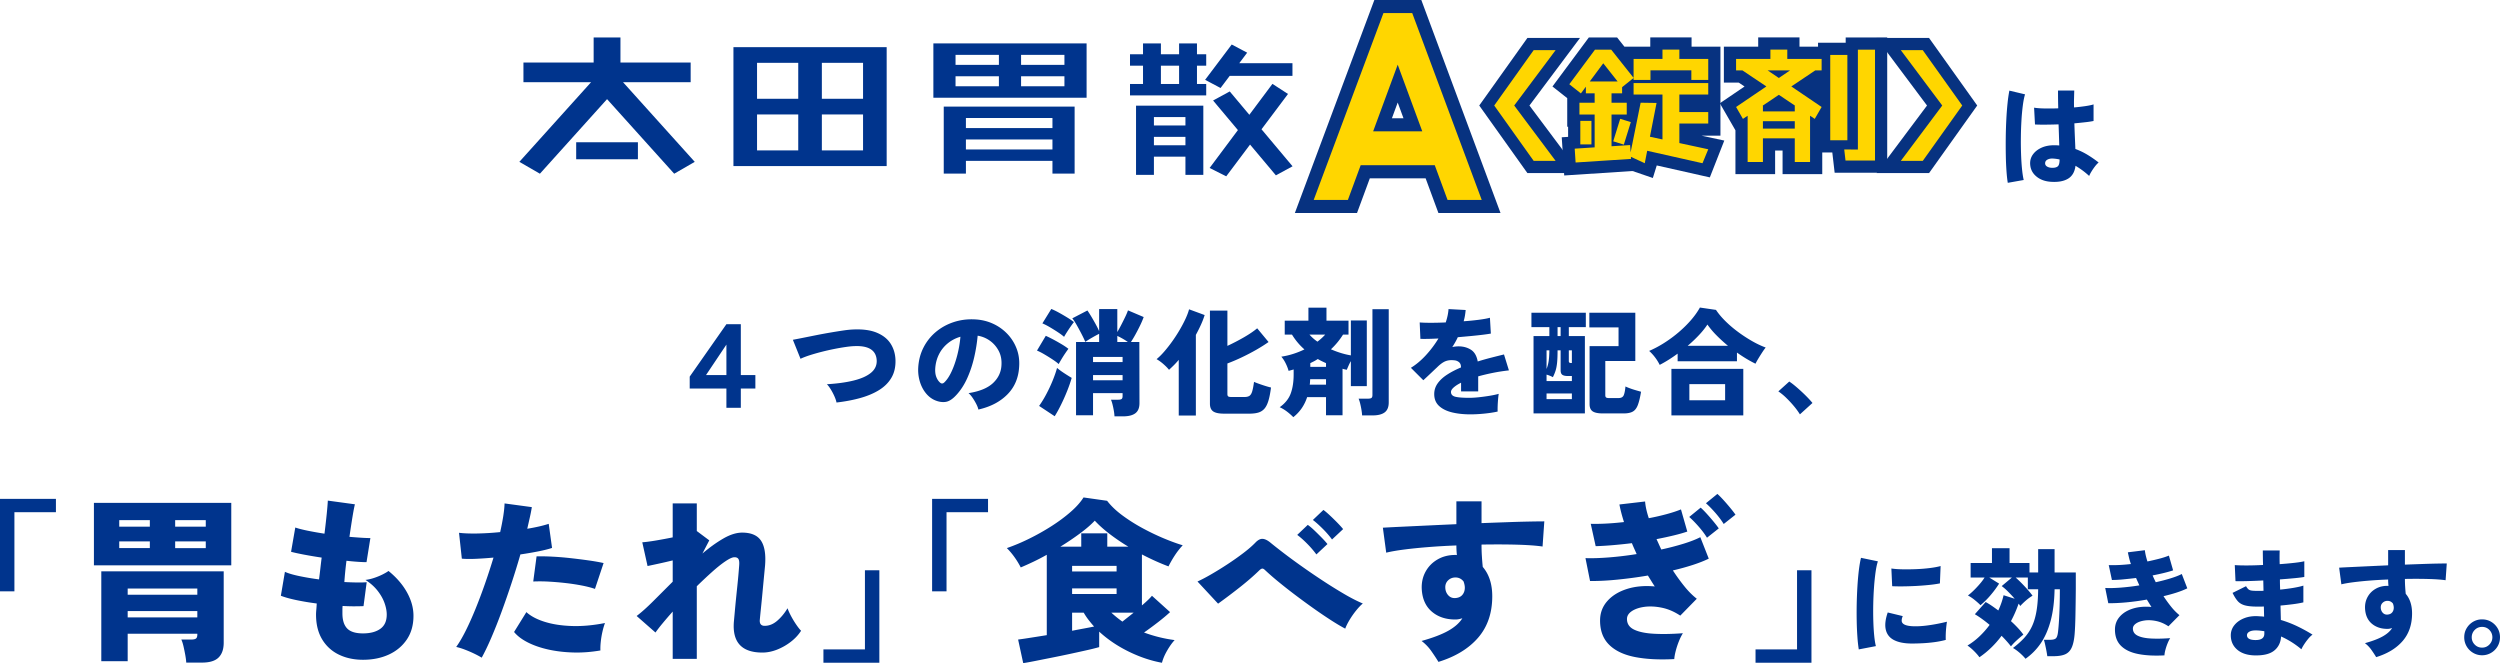 <svg xmlns="http://www.w3.org/2000/svg" viewBox="0 0 567.179 150.442"><defs><style>.cls-1{fill:#073280}.cls-2{fill:#00348d}.cls-3{fill:#ffd600}</style></defs><g id="_レイヤー_1-2" data-name="レイヤー_1"><path d="M214.109 24.188v15.194h5.03v-2.879h19.632v2.88h5.03V24.187H214.11Zm24.662 4.863h-19.633v-2.274h19.633v2.274Zm-19.633 2.59h19.633v2.273h-19.633v-2.273ZM211.755 22.168h34.763V9.852h-34.763v12.316Zm5.029-9.726h9.837v2.274h-9.837v-2.274Zm0 4.864h9.837v2.273h-9.837v-2.273Zm24.704 2.273h-9.836v-2.273h9.836v2.273Zm0-4.863h-9.836v-2.274h9.836v2.274ZM276.911 19.965l2.07-2.747h14.241V14.34H281.15l1.799-2.388-3.507-1.854-6.036 8.012 3.505 1.855zM257.734 23.974v15.695h4.057v-4.124h7.151v4.124H273V23.974h-15.266Zm11.208 4.49h-7.15v-1.9h7.15v1.9Zm-7.15 2.59h7.15v1.901h-7.15v-1.9ZM293.243 37.726l-7.043-8.395 6.009-8.012-3.53-2.293-5.24 7.016-4.445-5.298-3.78 2.058 5.632 6.711-6.418 8.594 3.77 1.893 5.403-7.203 5.863 6.985 3.779-2.056z" class="cls-2"/><path d="M271.56 14.902h2.096v-2.59h-2.097v-2.46h-4.057v2.46h-4.125v-2.46h-4.058v2.46h-2.954v2.59h2.954v4.152h-2.954v2.59h17.291v-2.59h-2.097v-4.152Zm-8.183 0h4.125v4.152h-4.125v-4.152ZM201.16 10.699h-34.763v26.978h34.763V10.7Zm-29.408 3.555h9.348v8.156h-9.348v-8.156Zm0 11.712h9.348v8.156h-9.348v-8.156Zm24.05 8.156h-9.346v-8.156h9.347v8.156Zm0-11.712h-9.346v-8.156h9.347v8.156ZM130.721 32.274h14.003v3.858h-14.003z" class="cls-2"/><path d="M141.351 18.651h15.34v-4.458h-15.927v-5.7h-6.083v5.7h-15.927v4.458h15.34l-16.267 18.067 4.664 2.691 15.232-16.919 15.232 16.919 4.663-2.691-16.267-18.067z" class="cls-2"/><path d="M322.457 0H311.8l-18.033 48.326h14.1l.95-2.57s1.107-2.992 1.957-5.303h12.66c.852 2.303 1.955 5.304 1.955 5.304l.949 2.569h14.089L322.457 0Zm-6.671 26.83c.411-1.126.862-2.34 1.313-3.568a635.77 635.77 0 0 1 1.313 3.568h-2.626Z" class="cls-1"/><path d="M320.395 2.97h-6.533l-15.818 42.385h7.755l.23-.626s1.968-5.329 2.67-7.248h16.807c.7 1.912 2.671 7.248 2.671 7.248l.23.626h7.752L320.395 2.97Zm2.279 26.829h-11.148l5.516-14.972.058-.157c1.52 4.137 4.399 11.95 5.574 15.129" class="cls-3"/><path d="m346.523 39.269-10.925-15.331 10.925-15.33h11.935l-11.471 15.33 11.471 15.331h-11.935zM425.713 39.269l11.471-15.331-11.471-15.33h11.933l10.928 15.328-10.927 15.333h-11.934z" class="cls-1"/><path d="M386.065 30.786h4.255V10.595h-6.552V8.492H374.4v2.103h-5.862l-1.665-2.098h-6.41l-8.253 11.124 3.351 2.65v6.485h.199v2.294l-1.446.094.563 8.665 15.5-1.008 4.609 1.579.885-2.847 12.043 2.711 3.281-8.354-5.13-1.104z" class="cls-1"/><path d="M418.734 8.507v1.192h-6.273v.896h-4.208V8.492h-9.367v2.103h-7.788v8.141h3.363l1.328.89-5.606 3.801 3.539 6.138v9.948h9.002v-5.36h1.691v5.36h9.003v-4.918h2.281l.531 4.588 2.504.003v.008h9.421V8.507h-9.421z" class="cls-1"/><path d="m338.996 23.938 8.953 12.563h4.981l-9.399-12.563 9.399-12.562h-4.981l-8.953 12.562zM436.221 36.501h-4.982l9.401-12.563-9.401-12.562h4.982l8.955 12.561-8.955 12.564zM358.528 27.418h2.525v5.346h-2.525zM365.993 32.062l1.584-5.106 2.412.749-1.585 5.106z" class="cls-3"/><path d="M381 13.363V11.26h-3.832v2.103h-6.553v4.301l-5.079-6.4h-3.68l-5.825 7.85 2.63 2.08 1.129-1.523v1.498h1.99v2.134h-3.452v2.686h3.452v7.443l-4.525.294.204 3.142 12.576-.818-.03-.469 3.144 1.45.552-2.824 12.545 2.825 1.306-3.165-6.552-1.41V28.02h6.552v-2.596H381v-3.982h6.552v-2.595h-16.937v2.595h6.553v10.191l-2.844-.611 1.5-7.664-3.611-.055-2.273 11.278-.11-1.672-4.218.274v-7.194h3.452v-2.686h-3.452V21.17h2.4v-1.398l2.603-2.081v.44h3.832v-2.172h9.273v2.173h3.832v-4.768H381Zm-20.329 5.121 3.062-4.125 3.262 4.125h-6.324ZM421.501 11.274V33.92l-3.096-.005.29 2.504 2.806.003v.005h3.886V11.274h-3.886z" class="cls-3"/><path d="M415.229 12.466h3.886v19.361h-3.886zM405.486 11.26h-3.832v2.103h-7.788v2.605h1.437l5.435 3.644-6.872 4.66 1.556 2.701 1.067-.715v10.488h3.468v-5.361h7.226v5.361h3.468V26.258l1.066.715 1.557-2.7-6.873-4.66 5.437-3.645h1.436v-2.605h-7.788V11.26Zm-5.529 16.231h7.226v1.68h-7.226v-1.68Zm7.31-3.502h-.084v1.289h-7.226v-1.289h-.083l3.696-2.478 3.696 2.478Zm-3.697-6.296-2.544-1.725h5.088l-2.544 1.725Z" class="cls-3"/><path d="M455.51 41.477c-.12-.682-.217-1.561-.293-2.637-.078-1.075-.13-2.265-.154-3.571s-.03-2.658-.013-4.058c.016-1.4.06-2.765.128-4.096.068-1.332.162-2.565.281-3.7a31.62 31.62 0 0 1 .41-2.855l3.559.845c-.188.58-.35 1.375-.487 2.382a46.917 46.917 0 0 0-.32 3.366 78.681 78.681 0 0 0-.14 3.853 81.777 81.777 0 0 0 .039 3.879c.042 1.255.115 2.398.216 3.43.103 1.034.23 1.874.385 2.522l-3.61.64Zm9.832-.23c-1.417-.085-2.569-.521-3.456-1.306s-1.324-1.792-1.306-3.02a3.333 3.333 0 0 1 .703-1.972c.453-.597 1.084-1.08 1.896-1.447.81-.366 1.761-.55 2.854-.55a13.356 13.356 0 0 1 1.153.051 454.595 454.595 0 0 0-.155-4.787c-1.007.034-1.975.055-2.905.064-.93.009-1.745-.005-2.445-.039l-.204-3.815c.596.103 1.381.163 2.355.18.973.017 2.014.009 3.123-.026a150.354 150.354 0 0 1-.05-4.045h3.685c-.017.58-.033 1.19-.05 1.83-.019.64-.019 1.31 0 2.01a44.2 44.2 0 0 0 2.624-.307c.793-.12 1.395-.247 1.805-.384v3.764a19.73 19.73 0 0 1-1.857.28c-.76.087-1.591.172-2.497.257.035 1.075.073 2.112.115 3.11.043 1 .083 1.9.116 2.702.973.358 1.894.803 2.765 1.331s1.707 1.11 2.51 1.741c-.257.205-.53.495-.82.87-.29.376-.555.76-.793 1.153a7.47 7.47 0 0 0-.538 1.024 17.28 17.28 0 0 0-1.497-1.242 19.374 19.374 0 0 0-1.6-1.062c-.172 1.365-.73 2.338-1.678 2.918s-2.232.82-3.853.717Zm.281-3.175c.598 0 1.02-.123 1.268-.37.248-.248.37-.756.37-1.524a10.234 10.234 0 0 0-1.458-.205c-.479-.034-.897.039-1.254.218-.36.18-.547.448-.565.806-.016.342.133.606.45.794.314.188.712.281 1.189.281ZM164.8 92.517v-4.363h-8.325v-2.713l8.326-11.89h3.271v11.544h3.3v3.06h-3.3v4.362h-3.271Zm-4.628-7.422h4.629V78.18l-4.63 6.916ZM189.778 91.32c-.071-.39-.225-.856-.465-1.397-.239-.54-.514-1.064-.825-1.57s-.607-.899-.89-1.183c2.375-.142 4.415-.425 6.117-.851 1.703-.426 3.002-1.011 3.897-1.756.896-.745 1.325-1.667 1.29-2.766-.106-2.323-1.8-3.414-5.08-3.272-.533.018-1.197.084-1.996.2a50.02 50.02 0 0 0-2.594.452 55.75 55.75 0 0 0-2.805.638c-.94.24-1.827.492-2.66.758s-1.552.542-2.155.825l-1.73-4.31a181.05 181.05 0 0 0 2.182-.425l2.926-.585c1.065-.213 2.137-.413 3.219-.599s2.097-.35 3.046-.492c.948-.141 1.75-.221 2.407-.239 2.146-.088 3.91.16 5.293.745s2.416 1.41 3.1 2.474c.681 1.064 1.05 2.287 1.103 3.67.053 1.526-.235 2.846-.864 3.964-.63 1.117-1.543 2.057-2.74 2.82-1.197.762-2.624 1.378-4.283 1.848-1.658.47-3.489.82-5.493 1.05ZM221.965 92.915c-.071-.354-.227-.766-.466-1.236a13.38 13.38 0 0 0-.825-1.397c-.31-.46-.625-.824-.944-1.09 2.5-.39 4.354-1.153 5.56-2.288 1.205-1.135 1.844-2.5 1.915-4.096.07-1.206-.142-2.279-.639-3.219s-1.166-1.706-2.007-2.301a6.526 6.526 0 0 0-2.754-1.13 36.923 36.923 0 0 1-.784 4.881c-.382 1.676-.91 3.263-1.583 4.761s-1.508 2.78-2.5 3.844c-.834.904-1.624 1.414-2.368 1.53-.745.115-1.535.004-2.367-.333-.816-.337-1.525-.873-2.129-1.61-.603-.735-1.06-1.604-1.369-2.606a9.193 9.193 0 0 1-.387-3.179c.09-1.667.484-3.192 1.184-4.575.701-1.383 1.637-2.567 2.807-3.551s2.513-1.73 4.03-2.235 3.134-.713 4.854-.625c1.436.071 2.776.386 4.017.945s2.327 1.316 3.259 2.274a9.961 9.961 0 0 1 2.14 3.325c.496 1.26.702 2.624.612 4.097-.123 2.57-1.01 4.694-2.66 6.37s-3.848 2.824-6.596 3.444Zm-7.74-6.144c.601-.567 1.156-1.397 1.662-2.487s.935-2.323 1.29-3.698c.354-1.374.594-2.77.718-4.19-1.1.32-2.07.83-2.913 1.53A7.578 7.578 0 0 0 213 80.44c-.479.976-.754 2.049-.824 3.22-.035.69.04 1.294.226 1.808s.456.94.81 1.277c.338.336.675.345 1.013.026ZM240.186 82.595c-.302-.284-.754-.625-1.357-1.024s-1.227-.789-1.875-1.17c-.647-.382-1.21-.67-1.69-.865l1.996-3.351c.549.248 1.138.54 1.77.877.628.337 1.24.683 1.834 1.038.594.355 1.104.7 1.53 1.037-.177.23-.417.568-.718 1.01-.303.444-.59.896-.865 1.357-.276.462-.483.825-.625 1.09Zm-.905 11.837-3.537-2.34a23.15 23.15 0 0 0 1.635-2.674 33.42 33.42 0 0 0 1.45-3.1c.426-1.045.753-1.994.984-2.845.461.39 1.011.794 1.65 1.21a46.54 46.54 0 0 0 1.676 1.05 31.918 31.918 0 0 1-1.037 2.98 44.165 44.165 0 0 1-1.372 3.085c-.487.993-.97 1.871-1.449 2.634Zm2.128-18.008c-.302-.284-.754-.625-1.356-1.024-.604-.4-1.229-.79-1.875-1.17-.649-.382-1.211-.67-1.69-.865l2.022-3.272c.496.195 1.082.479 1.756.851.673.372 1.325.754 1.955 1.144.629.39 1.103.718 1.423.984-.177.213-.417.537-.718.97a41.66 41.66 0 0 0-.878 1.318c-.284.443-.497.798-.639 1.064Zm11.439 18.034a11.012 11.012 0 0 0-.147-1.25c-.08-.479-.178-.948-.293-1.41a7.17 7.17 0 0 0-.36-1.117h1.651c.354 0 .607-.053.758-.16.15-.106.226-.327.226-.664v-.665h-6.704v5.027h-3.856V77.594h5.24v-1.862c-.462.23-.994.519-1.596.865s-1.118.67-1.542.97c-.213-.514-.502-1.12-.866-1.821s-.731-1.38-1.103-2.036c-.373-.655-.701-1.152-.985-1.489l3.432-1.782c.283.408.589.887.918 1.436.327.55.647 1.108.957 1.676.31.568.572 1.09.785 1.57V70.12h4.123v5.213c.284-.479.58-1.02.891-1.623.31-.602.607-1.196.89-1.782.284-.585.497-1.09.64-1.516l3.564 1.516a19.3 19.3 0 0 1-.798 1.876c-.337.7-.693 1.387-1.064 2.061a24.76 24.76 0 0 1-1.038 1.73h1.915l.028 13.858c0 1.064-.31 1.83-.932 2.3-.621.47-1.552.705-2.793.705h-1.941Zm-4.869-12.315h6.704v-1.17h-6.704v1.17Zm0 4.123h6.704v-1.17h-6.704v1.17Zm5.507-8.672h2.394c-.337-.248-.723-.496-1.157-.744s-.848-.461-1.237-.64v1.384ZM267.424 94.272V81.637c-.356.426-.719.825-1.09 1.197-.373.372-.746.727-1.118 1.064-.32-.407-.745-.842-1.277-1.303a9.945 9.945 0 0 0-1.543-1.118c.568-.46 1.158-1.045 1.77-1.755a32.034 32.034 0 0 0 1.809-2.314 34.544 34.544 0 0 0 1.662-2.567c.513-.878.957-1.72 1.33-2.527.372-.807.638-1.52.798-2.141l3.538 1.303c-.23.745-.52 1.494-.866 2.248a35.691 35.691 0 0 1-1.13 2.248v18.3h-3.883Zm10.295-.425c-1.171 0-2-.173-2.489-.519-.487-.346-.73-.927-.73-1.742v-21.12h3.963v8.006a48.582 48.582 0 0 0 3.737-1.942c1.233-.709 2.238-1.392 3.019-2.048l2.58 3.112c-.833.585-1.768 1.175-2.806 1.77s-2.114 1.156-3.231 1.688a42.805 42.805 0 0 1-3.3 1.41v6.943c0 .248.058.421.174.518.115.098.368.146.759.146h2.925c.496 0 .877-.088 1.144-.265.265-.178.474-.515.625-1.011.15-.497.288-1.215.412-2.155.372.16.798.324 1.276.492.48.169.95.324 1.41.466.461.142.852.248 1.17.319-.159 1.241-.358 2.252-.597 3.032-.24.781-.545 1.38-.918 1.796s-.834.705-1.383.864c-.55.16-1.225.24-2.021.24h-5.72ZM293.412 94.644c-.39-.407-.855-.82-1.396-1.236s-1.104-.758-1.69-1.024c1.225-.869 2.058-1.907 2.501-3.113.443-1.205.665-2.65.665-4.336v-1.117c-.178.054-.363.107-.558.16l-.586.16a9.76 9.76 0 0 0-.678-1.73 7.13 7.13 0 0 0-.97-1.49c.921-.14 1.825-.354 2.712-.637s1.729-.62 2.527-1.011c-.55-.479-1.06-.998-1.529-1.556-.47-.559-.9-1.157-1.29-1.796h-1.65v-3.165h5.374V69.8h4.095v2.953h5.002v3.165h-1.25a16.392 16.392 0 0 1-2.74 3.325c1.543.674 3.049 1.135 4.522 1.383V72.7h3.617v14.896h-3.617V81.93c-.178.302-.342.62-.493.958s-.296.673-.438 1.01l-.48-.106a4.797 4.797 0 0 1-.478-.133v10.56h-3.75v-4.123h-4.283a9.637 9.637 0 0 1-1.197 2.474 9.285 9.285 0 0 1-1.942 2.074Zm5.48-17.13a12.93 12.93 0 0 0 1.755-1.596h-3.564a9.952 9.952 0 0 0 1.809 1.596Zm-1.755 9.762h3.697v-1.25h-3.592c-.017.213-.031.426-.039.638-.01.213-.031.417-.066.612Zm.133-4.043h3.564v-.85a31.02 31.02 0 0 1-.945-.44c-.31-.15-.616-.315-.917-.492a9.602 9.602 0 0 1-.826.492c-.283.151-.576.297-.876.44v.85Zm11.756 11.013a11.793 11.793 0 0 0-.145-1.237 18.88 18.88 0 0 0-.293-1.437 7.306 7.306 0 0 0-.36-1.13h2.155c.355 0 .607-.053.758-.16s.226-.327.226-.665V70.146h3.697v21.147c0 1.046-.305 1.8-.918 2.261-.61.461-1.529.692-2.751.692h-2.369ZM333.605 94.006c-1.56 0-2.957-.15-4.189-.452-1.233-.302-2.213-.789-2.94-1.463-.727-.674-1.09-1.57-1.09-2.686 0-.887.257-1.694.771-2.421.514-.727 1.228-1.387 2.142-1.982.912-.594 1.963-1.139 3.151-1.636v-.133c0-.46-.145-.815-.438-1.064a1.863 1.863 0 0 0-1.078-.425c-.762-.089-1.432-.018-2.008.212s-1.229.71-1.955 1.437c-.213.195-.515.479-.905.851-.39.373-.785.745-1.183 1.117l-.97.905-2.821-2.82c1.188-.727 2.323-1.68 3.405-2.86a23.98 23.98 0 0 0 2.847-3.79c-1.881.09-3.246.116-4.098.08l-.158-3.724c.619.053 1.457.08 2.514.08 1.054 0 2.184-.027 3.39-.08.356-1.046.568-2.057.639-3.032l3.884.212c-.036.426-.09.852-.16 1.277-.072.426-.17.851-.292 1.277a57.45 57.45 0 0 0 3.498-.346c1.072-.142 1.892-.292 2.46-.452l.212 3.591c-.497.089-1.143.182-1.942.28-.797.097-1.67.19-2.62.279-.948.089-1.928.177-2.939.265-.177.391-.373.772-.586 1.144-.212.372-.433.736-.664 1.09.479-.106.957-.159 1.436-.159 1.047 0 1.973.253 2.78.758.807.506 1.325 1.397 1.556 2.674a57.35 57.35 0 0 1 2.94-.838c1.001-.257 2.007-.51 3.019-.758l1.117 3.617a41.706 41.706 0 0 0-3.684.572c-1.18.24-2.275.501-3.285.785v3.405h-3.884v-1.969c-.71.355-1.268.715-1.676 1.078s-.612.704-.612 1.024c0 .55.32.909.957 1.077.64.169 1.711.253 3.22.253.62 0 1.343-.044 2.167-.133.824-.089 1.64-.2 2.447-.333.807-.133 1.486-.28 2.036-.438a17 17 0 0 0-.147 1.263 29.3 29.3 0 0 0-.093 1.543c-.018.505-.018.908 0 1.21-.851.195-1.848.35-2.993.465a31.833 31.833 0 0 1-3.178.173ZM347.916 93.793V76.238h3.59v-2.022h-4.068v-3.272h12.341v3.272h-3.857v2.022h3.644v17.555h-11.65Zm2.953-7.34h5.745v-1.145h-.878c-.603 0-1.033-.093-1.29-.28s-.385-.527-.385-1.023v-4.522h-.692c0 1.153-.036 2.079-.106 2.78-.072.7-.183 1.294-.333 1.781-.15.489-.36.998-.625 1.53a4.728 4.728 0 0 0-.664-.32 8.166 8.166 0 0 0-.772-.265v1.463Zm0-2.74a7.944 7.944 0 0 0 .451-1.637c.108-.612.17-1.476.187-2.593h-.638v4.23Zm0 6.835h5.745v-1.277h-5.745v1.277Zm2.5-14.31h.692v-2.022h-.692v2.022Zm3.032 6.117h.213v-2.872h-.692v2.447c0 .284.16.425.48.425Zm7.236 11.438c-1.082 0-1.854-.16-2.315-.478-.46-.32-.691-.86-.691-1.623V78.525h6.57V74.27h-6.623v-3.325h10.427v10.96h-6.81v7.766c0 .231.057.395.173.493.115.097.35.146.704.146h2.102c.603 0 .998-.2 1.183-.599.188-.399.325-1.077.414-2.034.248.124.588.265 1.024.425.434.16.88.306 1.343.439.46.133.85.244 1.17.333-.212 1.294-.456 2.3-.732 3.019-.274.718-.66 1.214-1.156 1.49-.497.274-1.189.411-2.075.411h-4.708ZM376.537 82.781a10.058 10.058 0 0 0-1.063-1.716 10.07 10.07 0 0 0-1.33-1.45 24.289 24.289 0 0 0 3.444-1.835 28.87 28.87 0 0 0 3.26-2.407c1.027-.878 1.955-1.791 2.779-2.74s1.502-1.902 2.035-2.86l3.644.533c.567.85 1.28 1.702 2.141 2.553.86.851 1.805 1.659 2.832 2.42 1.03.763 2.084 1.455 3.166 2.076s2.128 1.117 3.139 1.49c-.23.283-.488.642-.771 1.077s-.563.877-.838 1.33c-.276.452-.51.873-.705 1.263-1.348-.656-2.749-1.498-4.203-2.527v1.968h-13.46v-1.729c-.673.497-1.356.963-2.047 1.397-.693.435-1.367.82-2.023 1.157Zm2.66 11.465v-10.56h16.307v10.56h-16.307Zm3.698-15.8h9.125a34.848 34.848 0 0 1-2.594-2.368 18.64 18.64 0 0 1-2.063-2.447c-.496.762-1.13 1.556-1.901 2.38a30.75 30.75 0 0 1-2.567 2.434Zm.373 12.368h8.113v-3.67h-8.113v3.67ZM408.352 94.006a16.424 16.424 0 0 0-1.37-1.875 24.443 24.443 0 0 0-1.73-1.862 12.752 12.752 0 0 0-1.795-1.476l2.475-2.234c.407.265.854.603 1.342 1.01.488.408.984.847 1.49 1.317s.97.926 1.396 1.37.772.833 1.037 1.17l-2.845 2.58ZM0 134.163v-20.988h12.688v3.032H3.27v17.956H0ZM21.307 128.257v-14.164h31.162v14.164H21.307Zm20.947 22.065c-.026-.479-.1-1.051-.219-1.716a43.876 43.876 0 0 0-.4-1.955c-.146-.638-.313-1.157-.498-1.556h2.234c.506 0 .864-.073 1.078-.22.212-.145.319-.458.319-.937v-.16H28.967v6.225h-5.985v-20.389h27.77v16.2c0 1.462-.385 2.579-1.156 3.351-.772.771-2.022 1.157-3.75 1.157h-3.592ZM27.053 119.48h6.941v-1.476h-6.941v1.476Zm0 4.868h6.941v-1.516h-6.941v1.516Zm1.914 10.574h15.8v-1.397h-15.8v1.397Zm0 5.147h15.8v-1.437h-15.8v1.437Zm10.773-20.589h6.944v-1.476H39.74v1.476Zm0 4.868h6.944v-1.516H39.74v1.516ZM82.354 149.684c-2.05 0-3.877-.393-5.487-1.177a8.858 8.858 0 0 1-3.79-3.471c-.918-1.53-1.377-3.398-1.377-5.606 0-.293.02-.652.06-1.078.04-.425.073-.904.1-1.437a59.124 59.124 0 0 1-4.65-.777c-1.448-.306-2.612-.632-3.49-.978l.919-5.426c.77.346 1.847.665 3.231.957a58.59 58.59 0 0 0 4.509.759c.105-.799.205-1.617.299-2.454s.193-1.67.299-2.494a97.882 97.882 0 0 1-4.03-.678c-1.25-.24-2.22-.452-2.912-.639l.957-5.506c.692.24 1.622.479 2.793.718a79.2 79.2 0 0 0 3.83.679c.213-1.703.386-3.225.52-4.57.133-1.342.212-2.32.238-2.932l6.145.838c-.16.639-.346 1.61-.559 2.913a228.242 228.242 0 0 0-.678 4.468c.957.08 1.842.147 2.654.2.811.054 1.508.08 2.094.08l-.877 5.466c-.506 0-1.158-.026-1.955-.08a55.115 55.115 0 0 1-2.593-.239 82.873 82.873 0 0 0-.48 4.828c1.01.054 1.948.087 2.813.1.864.014 1.616-.006 2.254-.06l-.718 5.426c-.664.027-1.403.04-2.214.04s-1.655-.026-2.534-.08a9.57 9.57 0 0 0-.04.858v.818c0 1.543.36 2.687 1.078 3.431.717.746 1.915 1.118 3.59 1.118 1.649 0 2.96-.346 3.93-1.038.97-.69 1.457-1.768 1.457-3.231 0-.799-.166-1.67-.499-2.614-.333-.944-.858-1.875-1.575-2.793-.719-.918-1.637-1.735-2.754-2.454a10.29 10.29 0 0 0 1.975-.459c.678-.225 1.31-.485 1.896-.778.584-.292 1.037-.559 1.356-.798 1.808 1.464 3.205 3.08 4.19 4.848s1.476 3.545 1.476 5.327c0 2.101-.506 3.897-1.516 5.386-1.012 1.49-2.375 2.627-4.09 3.412-1.716.784-3.665 1.177-5.845 1.177ZM109.286 149.205a20.19 20.19 0 0 0-1.755-.938 26.219 26.219 0 0 0-2.095-.897 14.894 14.894 0 0 0-1.936-.6c.691-.957 1.41-2.18 2.155-3.67.744-1.49 1.49-3.152 2.235-4.987s1.462-3.744 2.155-5.726a143.46 143.46 0 0 0 1.914-5.885 84.36 84.36 0 0 1-4.09.28c-1.264.053-2.293.04-3.092-.04l-.638-5.866c1.064.133 2.427.186 4.09.16a61.657 61.657 0 0 0 5.247-.32c.292-1.302.524-2.507.698-3.61.173-1.104.272-2.068.299-2.893l6.185.838c-.107.692-.254 1.45-.44 2.274-.186.825-.385 1.702-.598 2.633 1.942-.319 3.565-.691 4.868-1.117l.758 5.466c-.798.267-1.829.526-3.092.778a78.017 78.017 0 0 1-4.09.699 179.45 179.45 0 0 1-2.015 6.523 202.872 202.872 0 0 1-2.254 6.484 116.775 116.775 0 0 1-2.315 5.845c-.771 1.796-1.502 3.319-2.194 4.569Zm26.933-1.636c-2.155.372-4.25.525-6.284.459-2.036-.067-3.925-.3-5.666-.698-1.744-.4-3.273-.938-4.59-1.616s-2.333-1.457-3.051-2.335l2.793-4.508c.983.904 2.36 1.636 4.13 2.194 1.768.559 3.823.878 6.164.958 2.34.08 4.853-.146 7.54-.678a14.742 14.742 0 0 0-.577 1.975 19.164 19.164 0 0 0-.38 2.274c-.08.758-.107 1.416-.08 1.975Zm-1.237-13.965c-.851-.293-1.863-.552-3.033-.778a47.734 47.734 0 0 0-3.71-.558 66.145 66.145 0 0 0-3.83-.32 33.384 33.384 0 0 0-3.432-.02l.757-5.705a46.937 46.937 0 0 1 3.493.06 68.81 68.81 0 0 1 4.17.339c1.435.16 2.812.333 4.128.518 1.317.187 2.454.386 3.412.599l-1.955 5.865ZM152.617 149.484v-10.733a89.97 89.97 0 0 0-2.334 2.713 34.538 34.538 0 0 0-1.576 2.035l-4.27-3.75c1.118-.852 2.375-1.976 3.771-3.372l4.41-4.409v-4.828c-1.093.266-2.155.513-3.192.738a297.05 297.05 0 0 1-2.514.539l-1.197-5.386c.77-.054 1.788-.186 3.052-.4 1.262-.212 2.546-.451 3.85-.717v-7.701h5.467v6.264l2.832 2.115-1.556 2.992c1.622-1.383 3.205-2.52 4.748-3.411 1.542-.891 2.966-1.337 4.269-1.337 2.049 0 3.478.619 4.29 1.855s1.11 3.133.897 5.686c-.053.558-.132 1.39-.239 2.494-.106 1.104-.22 2.3-.339 3.59-.12 1.291-.24 2.508-.359 3.652a165.35 165.35 0 0 0-.26 2.633c-.026.825.346 1.237 1.117 1.237 1.012 0 1.962-.385 2.854-1.157.89-.771 1.668-1.716 2.334-2.833.16.479.419 1.057.777 1.735.36.68.752 1.331 1.178 1.956.426.625.798 1.097 1.117 1.416-.612.958-1.41 1.81-2.394 2.554a12.82 12.82 0 0 1-3.132 1.756c-1.105.424-2.189.638-3.251.638-4.71 0-6.863-2.354-6.465-7.063.053-.558.12-1.29.2-2.194.08-.904.173-1.881.278-2.933.107-1.05.213-2.088.32-3.112a141.99 141.99 0 0 0 .4-4.489c.052-.664 0-1.137-.16-1.416-.16-.28-.466-.42-.918-.42s-1.124.3-2.015.899c-.892.598-1.895 1.396-3.012 2.394s-2.288 2.095-3.511 3.291v16.48h-5.467ZM186.812 150.362v-3.032h9.417v-17.956h3.271v20.988h-12.688ZM211.469 134.163v-20.988h12.688v3.032h-9.416v17.956h-3.272ZM232.138 150.442l-1.158-5.347a79.222 79.222 0 0 0 2.474-.359 769.11 769.11 0 0 0 4.03-.638v-18.235a48.817 48.817 0 0 1-3.072 1.596 75.594 75.594 0 0 1-2.833 1.277 17.741 17.741 0 0 0-1.377-2.274 16.382 16.382 0 0 0-1.775-2.115 43.778 43.778 0 0 0 5.067-2.135 52.176 52.176 0 0 0 5.068-2.852c1.622-1.038 3.072-2.115 4.348-3.232 1.277-1.117 2.248-2.208 2.913-3.272l5.347.758c.877 1.144 2.015 2.235 3.411 3.272 1.397 1.037 2.9 1.995 4.509 2.873s3.219 1.655 4.828 2.334 3.078 1.217 4.408 1.616a17.08 17.08 0 0 0-1.835 2.354 25.72 25.72 0 0 0-1.396 2.434c-1.915-.718-3.924-1.623-6.025-2.713v11.57c.532-.451.997-.87 1.397-1.256.398-.386.691-.699.877-.938l4.11 3.711c-.745.692-1.65 1.45-2.714 2.274a80.371 80.371 0 0 1-3.191 2.354 31.49 31.49 0 0 0 6.942 1.716c-.585.638-1.157 1.443-1.716 2.414s-.944 1.881-1.156 2.733c-2.5-.452-5.015-1.297-7.54-2.533-2.53-1.238-4.764-2.747-6.705-4.53v3.512a50.14 50.14 0 0 1-2.713.678c-1.17.266-2.468.552-3.89.858-1.423.306-2.84.599-4.25.878s-2.68.532-3.81.758c-1.13.225-1.988.38-2.573.459Zm8.419-26.414h4.748v-3.032h5.904v3.032h4.789a46.217 46.217 0 0 1-4.289-2.913c-1.317-1.01-2.428-2.008-3.332-2.992-.852.904-1.969 1.869-3.352 2.893a63.5 63.5 0 0 1-4.468 3.012Zm2.672 5.626h10.095v-1.277H243.23v1.277Zm0 5.107h10.095v-1.277H243.23v1.277Zm0 8.339c.958-.186 1.869-.359 2.734-.519.863-.16 1.615-.305 2.254-.438-.452-.505-.877-1.018-1.277-1.537s-.758-1.057-1.077-1.615h-2.634v4.109Zm11.412-2.075c.399-.319.818-.651 1.257-.997.439-.345.872-.692 1.297-1.037h-5.068a24.368 24.368 0 0 0 2.514 2.035ZM305.194 142.622c-.958-.505-2.054-1.158-3.292-1.956a109.501 109.501 0 0 1-3.91-2.653 168.39 168.39 0 0 1-4.09-2.993 118.398 118.398 0 0 1-3.81-2.992 61.385 61.385 0 0 1-3.052-2.654c-.267-.265-.485-.392-.66-.378-.172.013-.378.126-.616.339-1.251 1.224-2.707 2.494-4.37 3.81a135.578 135.578 0 0 1-5.047 3.81l-4.67-5.027c.88-.399 1.917-.944 3.114-1.636a76.896 76.896 0 0 0 3.711-2.294 62.499 62.499 0 0 0 3.59-2.534c1.117-.85 2.021-1.635 2.714-2.354.585-.612 1.143-.898 1.675-.858s1.13.34 1.796.898c.612.506 1.522 1.224 2.733 2.155 1.21.931 2.6 1.955 4.17 3.072a155.742 155.742 0 0 0 4.908 3.352 111.773 111.773 0 0 0 4.907 3.052c1.57.918 2.966 1.63 4.19 2.134-.48.4-.992.938-1.537 1.617a18.854 18.854 0 0 0-1.476 2.114c-.44.732-.766 1.39-.978 1.976Zm-6.544-16.838a21.359 21.359 0 0 0-2.074-2.414c-.825-.838-1.583-1.51-2.274-2.015l2.393-2.274c.4.266.885.671 1.457 1.216a68.44 68.44 0 0 1 1.696 1.676 20.48 20.48 0 0 1 1.316 1.457l-2.514 2.354Zm3.551-3.392a21.233 21.233 0 0 0-2.113-2.434c-.826-.824-1.57-1.49-2.235-1.995l2.393-2.274c.373.266.852.672 1.438 1.217a53.378 53.378 0 0 1 1.714 1.675c.559.573.998 1.058 1.318 1.457l-2.515 2.354ZM326.342 150.163c-.4-.665-.925-1.464-1.576-2.395a10.331 10.331 0 0 0-2.254-2.354c2.579-.718 4.601-1.489 6.064-2.314 1.463-.824 2.527-1.769 3.192-2.832a9.49 9.49 0 0 1-.778.199c-.254.053-.525.08-.818.08-2.182 0-3.97-.605-5.367-1.816s-2.149-2.933-2.254-5.167c-.054-1.436.24-2.733.878-3.89s1.542-2.075 2.714-2.753c1.17-.678 2.5-1.018 3.989-1.018h.2c.08 0 .145.014.2.04-.08-.691-.12-1.423-.12-2.195-2.155.08-4.244.2-6.266.36s-3.863.346-5.525.558c-1.663.214-3.039.453-4.13.719l-.759-5.666c.852-.053 2.13-.12 3.831-.2 1.703-.08 3.671-.172 5.906-.279 2.234-.106 4.549-.213 6.942-.32v-5.186h5.706v4.948c2.127-.08 4.136-.153 6.025-.22a313.26 313.26 0 0 1 4.987-.14c1.437-.026 2.514-.04 3.232-.04l-.398 5.706c-1.464-.213-3.426-.352-5.886-.419-2.46-.066-5.114-.073-7.96-.02 0 .878.026 1.75.08 2.614.053.864.12 1.682.2 2.454 1.435 1.675 2.154 3.897 2.154 6.663 0 3.777-1.065 6.903-3.192 9.376-2.129 2.474-5.134 4.31-9.017 5.507Zm3.87-14.484c.691-.053 1.217-.3 1.575-.738.36-.44.54-.978.54-1.616 0-.4-.095-.865-.28-1.397-.479-.611-1.09-.917-1.835-.917-.665 0-1.224.219-1.676.658s-.665.991-.639 1.656c.027.692.253 1.27.68 1.735.424.466.97.672 1.635.619ZM379.848 149.524c-3.486.186-6.485.026-8.998-.479-2.514-.506-4.45-1.436-5.805-2.793-1.358-1.356-2.035-3.178-2.035-5.466 0-1.702.545-3.172 1.636-4.41 1.09-1.236 2.573-2.153 4.448-2.752 1.876-.599 3.984-.791 6.324-.579a36.808 36.808 0 0 1-.777-1.216c-.254-.413-.513-.831-.779-1.257a102.19 102.19 0 0 1-7.003.937c-2.3.227-4.341.326-6.124.3l-1.038-5.187c1.49.053 3.26 0 5.307-.16 2.049-.16 4.15-.412 6.305-.758-.187-.425-.373-.844-.559-1.257-.187-.412-.36-.818-.519-1.217-1.543.186-3.026.34-4.448.459-1.424.12-2.68.193-3.771.22l-1.117-5.068a46.15 46.15 0 0 0 3.53-.06c1.29-.066 2.628-.18 4.01-.34-.478-1.515-.824-2.845-1.037-3.989l5.827-.678c.079 1.064.358 2.328.838 3.79a52.894 52.894 0 0 0 4.029-.918c1.277-.345 2.367-.704 3.271-1.077l1.437 5.028c-.852.293-1.882.585-3.093.878-1.21.293-2.507.572-3.89.837.187.4.366.792.538 1.177.174.386.354.779.54 1.177a60.379 60.379 0 0 0 5.067-1.316c1.542-.479 2.806-.971 3.79-1.477l1.916 4.868c-1.037.506-2.254.985-3.65 1.437a55.33 55.33 0 0 1-4.49 1.236 43.621 43.621 0 0 0 2.634 3.631c.903 1.118 1.835 2.05 2.793 2.793l-3.75 3.83c-1.357-.903-2.748-1.502-4.17-1.795-1.424-.292-2.734-.359-3.931-.2-1.197.16-2.16.487-2.893.978-.732.493-1.097 1.084-1.097 1.776 0 1.091.538 1.895 1.616 2.414 1.078.518 2.574.831 4.489.937 1.916.107 4.11.067 6.584-.12a11.52 11.52 0 0 0-.918 1.856 17.586 17.586 0 0 0-.719 2.194c-.186.732-.293 1.337-.318 1.816Zm7.42-27.53c-.504-.825-1.143-1.677-1.914-2.555s-1.477-1.595-2.116-2.154l2.594-2.115c.373.32.824.772 1.357 1.357.532.585 1.05 1.184 1.556 1.795.505.613.903 1.131 1.196 1.556l-2.672 2.115Zm3.79-3.113c-.504-.824-1.143-1.676-1.913-2.554-.773-.877-1.477-1.596-2.116-2.154l2.594-2.115c.372.32.824.772 1.356 1.356.533.586 1.05 1.185 1.556 1.796.506.612.904 1.131 1.197 1.556l-2.673 2.115ZM398.281 150.362v-3.032h9.416v-17.956h3.272v20.988H398.28ZM421.703 147.33a32.088 32.088 0 0 1-.307-2.78 67.914 67.914 0 0 1-.159-3.565 99.285 99.285 0 0 1 .16-7.953c.08-1.303.186-2.51.319-3.618.134-1.107.297-2.061.492-2.859l3.831.798c-.213.639-.39 1.472-.533 2.5a53.617 53.617 0 0 0-.346 3.392 74.74 74.74 0 0 0-.172 3.804c-.027 1.303-.023 2.567.013 3.79s.103 2.337.2 3.339c.097 1.002.226 1.804.385 2.407l-3.883.745Zm12.103-1.33c-1.791 0-3.202-.284-4.23-.852-1.028-.567-1.63-1.445-1.808-2.633-.143-.993.026-2.181.505-3.564l3.405.824c-.213.515-.283.931-.213 1.25.178.71 1.206 1.064 3.086 1.064.78 0 1.6-.053 2.46-.16a36.42 36.42 0 0 0 2.514-.398 44.52 44.52 0 0 0 2.181-.479 24.895 24.895 0 0 0-.267 2.766c-.017.515-.017.967 0 1.357-.78.213-1.63.382-2.552.506-.923.124-1.827.208-2.713.252-.888.044-1.676.066-2.368.066Zm-4.523-13.008-.185-4.016c.691.106 1.538.168 2.54.186s2.044.004 3.126-.04a35.97 35.97 0 0 0 3.086-.253c.974-.123 1.78-.274 2.42-.452l-.16 3.937c-.71.142-1.543.262-2.5.359-.958.097-1.947.173-2.966.226-1.021.053-2 .084-2.939.093-.941.01-1.748-.004-2.422-.04ZM459.528 149.457c-.319-.408-.754-.85-1.303-1.33-.55-.478-1.065-.85-1.543-1.117 1.028-.78 1.897-1.56 2.607-2.34a10.32 10.32 0 0 0 1.742-2.647c.452-.984.79-2.15 1.011-3.498.222-1.347.34-2.961.358-4.841h-2.34v-2.66h-2.766c.442.39.908.833 1.396 1.33.488.497.949.993 1.383 1.49.435.496.784.93 1.051 1.303-.478.284-.953.625-1.423 1.024-.47.399-.927.838-1.37 1.317a38.266 38.266 0 0 1-.16-.266 1.469 1.469 0 0 0-.212-.266 26.297 26.297 0 0 1-1.73 3.963c.55.496 1.069 1.007 1.556 1.53.488.523.91 1.033 1.264 1.529-.426.337-.913.754-1.463 1.25-.549.497-1.002.967-1.357 1.41a20.19 20.19 0 0 0-.97-1.17 29.927 29.927 0 0 0-1.157-1.224 21.646 21.646 0 0 1-2.341 2.673 20.022 20.022 0 0 1-2.687 2.195c-.283-.408-.682-.87-1.197-1.384-.514-.514-1.02-.939-1.516-1.276a15.216 15.216 0 0 0 2.713-2.062 19.595 19.595 0 0 0 2.315-2.62 29.523 29.523 0 0 0-1.716-1.343 21.098 21.098 0 0 0-1.636-1.077l2.447-2.767c.461.249.931.537 1.41.865.479.328.966.678 1.463 1.05.532-1.134.931-2.287 1.197-3.458l2.527.798a31.33 31.33 0 0 0-1.49-1.595 12.377 12.377 0 0 0-1.462-1.277l2.313-1.942h-5.133l2.234 1.383a22.267 22.267 0 0 1-1.928 2.607 18.054 18.054 0 0 1-2.3 2.287c-.32-.336-.755-.726-1.305-1.17a9.378 9.378 0 0 0-1.543-1.037c.408-.302.847-.683 1.317-1.144.47-.461.927-.949 1.37-1.463.444-.514.807-1.002 1.09-1.463h-3.165v-3.298h4.84v-3.352h3.991v3.352h4.523v2.154h1.967v-5.294h3.725v5.294h4.814v3.804c-.017 2.11-.044 4.061-.08 5.852-.035 1.791-.097 3.228-.185 4.31-.108 1.294-.324 2.31-.653 3.045-.328.735-.82 1.25-1.476 1.543s-1.55.439-2.686.439h-1.383c-.054-.409-.13-.86-.226-1.357a53.67 53.67 0 0 0-.293-1.397 10.79 10.79 0 0 0-.253-.97h1.41c.71 0 1.171-.138 1.384-.413.212-.275.354-.784.425-1.53.071-.602.138-1.4.2-2.394.062-.992.11-2.105.146-3.338.036-1.232.053-2.496.053-3.79h-1.197c-.053 2.749-.35 5.13-.89 7.142-.542 2.013-1.292 3.72-2.249 5.12a13.596 13.596 0 0 1-3.458 3.511ZM491.049 148.686c-2.322.124-4.322.018-5.998-.319-1.676-.337-2.966-.957-3.87-1.862-.905-.904-1.357-2.128-1.357-3.67 0-1.135.364-2.115 1.09-2.94.728-.825 1.717-1.432 2.967-1.822 1.25-.39 2.655-.514 4.216-.372a113.6 113.6 0 0 1-.519-.838 114.17 114.17 0 0 0-.52-.838 54.755 54.755 0 0 1-4.68.638c-1.543.142-2.9.204-4.07.186l-.692-3.458c.993.053 2.173.027 3.538-.08s2.766-.274 4.203-.505c-.125-.284-.249-.563-.373-.838s-.248-.554-.372-.838c-1.028.124-2.017.23-2.966.32a27.32 27.32 0 0 1-2.513.132l-.719-3.378c1.473.053 3.149-.026 5.027-.24a15.21 15.21 0 0 1-.425-1.449 37.744 37.744 0 0 1-.266-1.21l3.857-.479c.036.337.102.723.2 1.157s.226.9.385 1.397c.94-.195 1.835-.403 2.687-.626a17.058 17.058 0 0 0 2.182-.704l.957 3.351c-.585.196-1.278.39-2.075.585-.798.196-1.658.382-2.58.559a28.016 28.016 0 0 0 .718 1.543 42.77 42.77 0 0 0 3.364-.878c1.038-.32 1.885-.647 2.541-.984l1.25 3.245c-.673.337-1.476.656-2.407.958-.93.301-1.929.576-2.993.824a29.58 29.58 0 0 0 1.756 2.42 12.613 12.613 0 0 0 1.862 1.89l-2.5 2.526c-.905-.602-1.831-1.001-2.78-1.196-.95-.195-1.822-.235-2.62-.12s-1.44.337-1.929.665c-.487.328-.73.714-.73 1.157 0 .727.358 1.268 1.076 1.622.718.355 1.717.568 2.993.639s2.74.044 4.389-.08c-.212.337-.417.75-.613 1.237s-.354.97-.478 1.45a6.333 6.333 0 0 0-.213 1.223ZM511.346 148.686c-1.65-.07-2.94-.528-3.871-1.37-.931-.842-1.387-1.928-1.37-3.258.018-.852.301-1.61.851-2.274s1.29-1.18 2.222-1.543c.93-.364 1.99-.51 3.177-.44.213.019.43.032.653.04.221.01.44.032.652.067l-.054-2.314c-.249.018-.492.027-.731.027h-.732c-1.206 0-2.15-.094-2.832-.28-.684-.186-1.224-.505-1.624-.957-.398-.452-.792-1.077-1.183-1.876l3.058-1.516c.178.302.356.532.534.692.175.16.43.262.758.306.328.044.784.066 1.369.066h.638c.213 0 .435-.009.665-.026l-.053-2.341c-1.313.07-2.536.12-3.67.146a54.189 54.189 0 0 1-2.634.014l-.16-3.645c.62.053 1.512.08 2.674.08s2.407-.036 3.737-.106a143.937 143.937 0 0 1-.053-3.299h3.83a45.41 45.41 0 0 0 0 3.113 80.662 80.662 0 0 0 3.38-.307c1.009-.115 1.745-.234 2.206-.358v3.564c-.46.089-1.193.182-2.194.279a134.1 134.1 0 0 1-3.339.28 47.095 47.095 0 0 0 .054 2.314c1.08-.107 2.092-.24 3.032-.4s1.685-.327 2.234-.505v3.804c-.674.16-1.459.297-2.353.412-.897.116-1.84.218-2.834.306l.08 3.272c1.312.39 2.567.874 3.764 1.45a36.07 36.07 0 0 1 3.419 1.875c-.32.23-.648.55-.985.957-.337.409-.643.825-.918 1.251a8.452 8.452 0 0 0-.625 1.117 19.45 19.45 0 0 0-4.601-2.9c-.09 1.384-.625 2.461-1.61 3.233-.984.77-2.505 1.12-4.561 1.05Zm.105-3.484c1.508.07 2.262-.408 2.262-1.437v-.559a22.01 22.01 0 0 0-.984-.132 8.745 8.745 0 0 0-.958-.054c-.638 0-1.13.103-1.476.306-.346.204-.52.466-.52.785 0 .674.559 1.037 1.676 1.09ZM539.089 149.085c-.267-.443-.616-.975-1.05-1.596s-.936-1.143-1.504-1.57c1.72-.478 3.069-.992 4.043-1.542.975-.55 1.685-1.18 2.129-1.889-.178.053-.352.098-.52.134s-.35.053-.544.053c-1.456 0-2.647-.404-3.579-1.21-.93-.807-1.431-1.956-1.502-3.446-.037-.957.159-1.821.584-2.593s1.03-1.383 1.81-1.835c.78-.452 1.667-.678 2.66-.678h.132c.054 0 .098.008.134.026a12.65 12.65 0 0 1-.08-1.463c-1.437.053-2.83.133-4.176.24a77.129 77.129 0 0 0-3.685.372c-1.108.142-2.025.302-2.753.479l-.504-3.778c.566-.035 1.418-.08 2.552-.133l3.938-.186c1.49-.07 3.032-.141 4.628-.213V124.8h3.803v3.299c1.42-.054 2.758-.102 4.018-.146a210.49 210.49 0 0 1 3.324-.094c.957-.017 1.676-.026 2.155-.026l-.266 3.804c-.976-.142-2.283-.235-3.924-.28-1.64-.044-3.41-.048-5.307-.013 0 .585.018 1.166.054 1.742.035.577.08 1.122.133 1.636.958 1.117 1.437 2.598 1.437 4.443 0 2.518-.71 4.601-2.128 6.25-1.42 1.65-3.423 2.873-6.012 3.671Zm2.58-9.655c.46-.036.811-.2 1.05-.493.24-.293.36-.651.36-1.077 0-.266-.062-.576-.186-.93-.32-.409-.728-.613-1.224-.613a1.54 1.54 0 0 0-1.117.44c-.302.292-.444.66-.426 1.103.018.461.169.847.452 1.157.283.31.648.448 1.09.413ZM563.11 148.66a3.93 3.93 0 0 1-2.023-.546 4.066 4.066 0 0 1-1.476-1.476 4.022 4.022 0 0 1-.546-2.075c0-.745.182-1.423.546-2.035.364-.612.85-1.099 1.463-1.463a3.907 3.907 0 0 1 2.035-.545c.762 0 1.45.182 2.06.545.613.364 1.1.851 1.464 1.463s.546 1.29.546 2.035c0 .763-.183 1.455-.546 2.075s-.856 1.112-1.477 1.476a3.977 3.977 0 0 1-2.047.546Zm0-1.73c.655 0 1.208-.234 1.661-.704.453-.47.678-1.015.678-1.636 0-.638-.221-1.193-.664-1.663-.443-.47-1.003-.704-1.676-.704-.656 0-1.21.23-1.663.691a2.307 2.307 0 0 0-.678 1.676c0 .638.226 1.188.678 1.65s1.007.69 1.663.69Z" class="cls-2"/></g></svg>